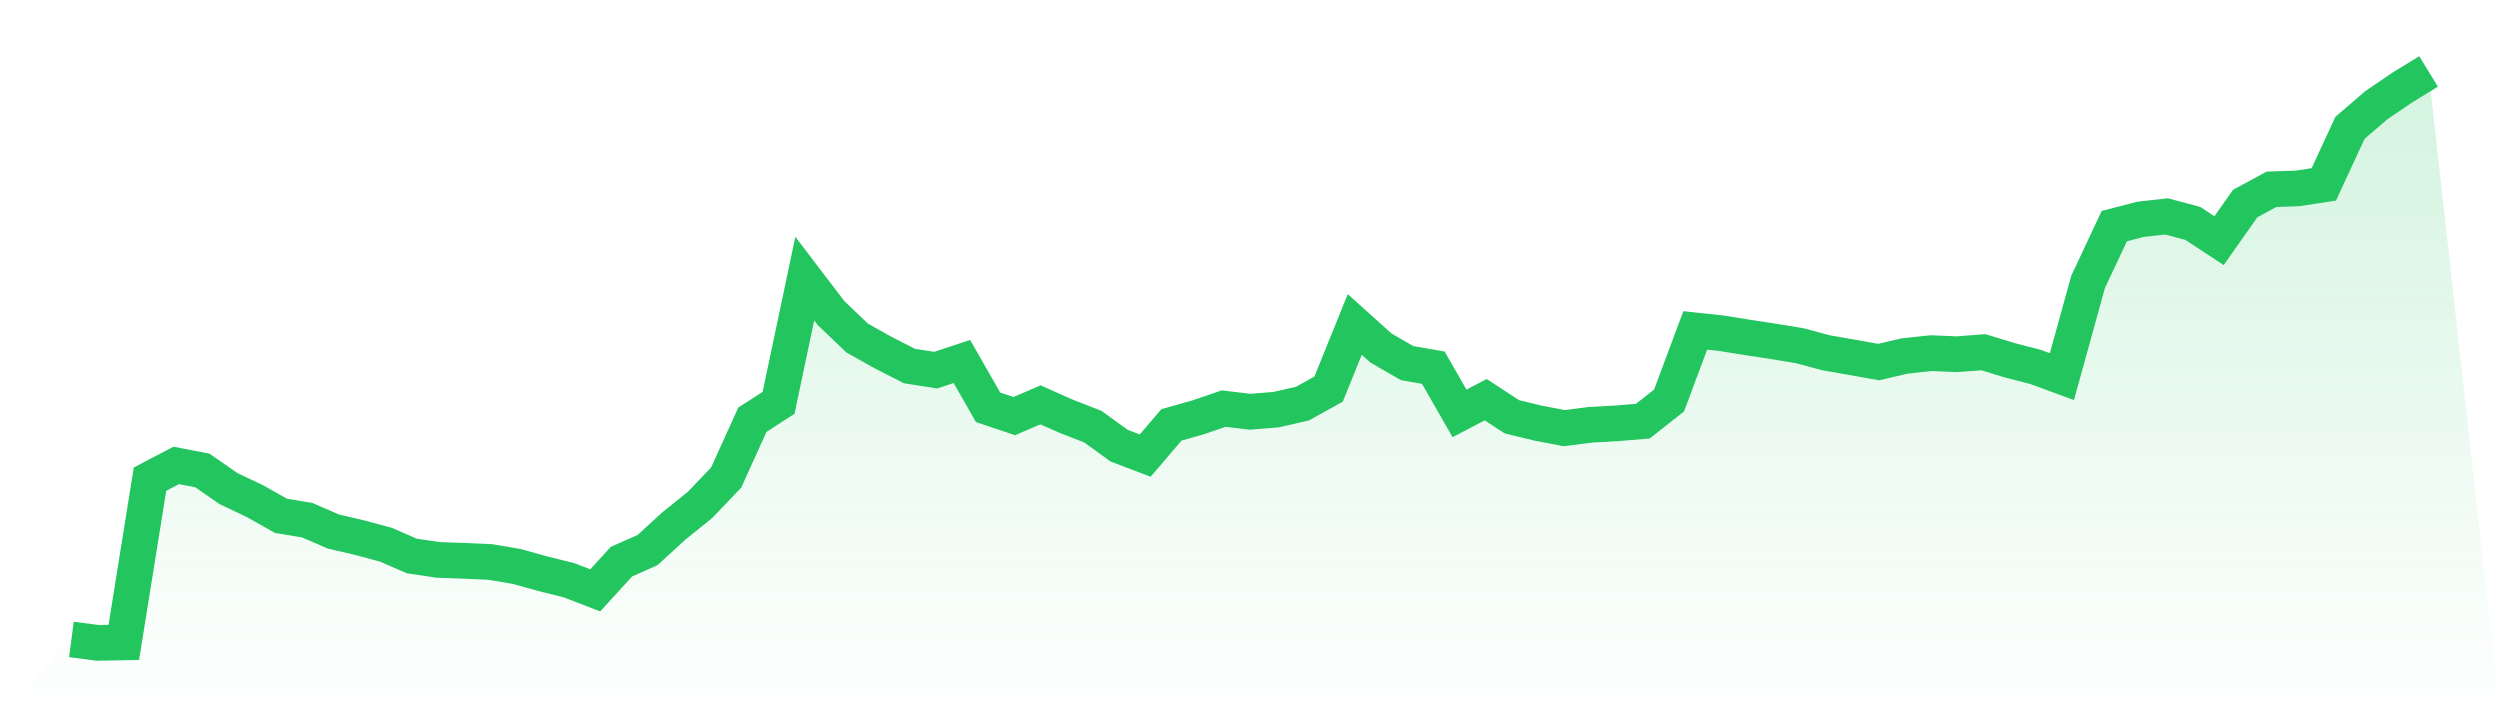 <svg viewBox="0 0 140 40" xmlns="http://www.w3.org/2000/svg">
<defs>
<linearGradient id="gradient" x1="0" x2="0" y1="0" y2="1">
<stop offset="0%" stop-color="#22c55e" stop-opacity="0.2"/>
<stop offset="100%" stop-color="#22c55e" stop-opacity="0"/>
</linearGradient>
</defs>
<path d="M4,35.81 L4,35.81 L5.467,36 L6.933,35.974 L8.4,26.832 L9.867,26.064 L11.333,26.346 L12.8,27.363 L14.267,28.059 L15.733,28.886 L17.2,29.129 L18.667,29.765 L20.133,30.107 L21.6,30.5 L23.067,31.137 L24.533,31.354 L26,31.406 L27.467,31.472 L28.933,31.721 L30.4,32.128 L31.867,32.495 L33.333,33.06 L34.8,31.452 L36.267,30.802 L37.733,29.457 L39.2,28.276 L40.667,26.74 L42.133,23.505 L43.6,22.559 L45.067,15.603 L46.533,17.526 L48,18.93 L49.467,19.751 L50.933,20.499 L52.4,20.728 L53.867,20.243 L55.333,22.809 L56.8,23.301 L58.267,22.671 L59.733,23.321 L61.2,23.892 L62.667,24.955 L64.133,25.513 L65.6,23.793 L67.067,23.38 L68.533,22.881 L70,23.058 L71.467,22.94 L72.933,22.605 L74.4,21.792 L75.867,18.169 L77.333,19.488 L78.8,20.335 L80.267,20.591 L81.733,23.15 L83.2,22.382 L84.667,23.34 L86.133,23.695 L87.6,23.977 L89.067,23.787 L90.533,23.708 L92,23.583 L93.467,22.428 L94.933,18.504 L96.4,18.661 L97.867,18.897 L99.333,19.121 L100.8,19.363 L102.267,19.757 L103.733,20.013 L105.2,20.276 L106.667,19.934 L108.133,19.777 L109.6,19.836 L111.067,19.724 L112.533,20.171 L114,20.551 L115.467,21.089 L116.933,15.787 L118.4,12.663 L119.867,12.282 L121.333,12.118 L122.8,12.512 L124.267,13.477 L125.733,11.396 L127.2,10.602 L128.667,10.55 L130.133,10.326 L131.6,7.157 L133.067,5.897 L134.533,4.899 L136,4 L140,40 L0,40 z" fill="url(#gradient)"/>
<path d="M4,35.81 L4,35.81 L5.467,36 L6.933,35.974 L8.4,26.832 L9.867,26.064 L11.333,26.346 L12.8,27.363 L14.267,28.059 L15.733,28.886 L17.2,29.129 L18.667,29.765 L20.133,30.107 L21.6,30.5 L23.067,31.137 L24.533,31.354 L26,31.406 L27.467,31.472 L28.933,31.721 L30.4,32.128 L31.867,32.495 L33.333,33.06 L34.8,31.452 L36.267,30.802 L37.733,29.457 L39.2,28.276 L40.667,26.74 L42.133,23.505 L43.6,22.559 L45.067,15.603 L46.533,17.526 L48,18.93 L49.467,19.751 L50.933,20.499 L52.4,20.728 L53.867,20.243 L55.333,22.809 L56.8,23.301 L58.267,22.671 L59.733,23.321 L61.2,23.892 L62.667,24.955 L64.133,25.513 L65.6,23.793 L67.067,23.38 L68.533,22.881 L70,23.058 L71.467,22.94 L72.933,22.605 L74.4,21.792 L75.867,18.169 L77.333,19.488 L78.8,20.335 L80.267,20.591 L81.733,23.15 L83.2,22.382 L84.667,23.34 L86.133,23.695 L87.6,23.977 L89.067,23.787 L90.533,23.708 L92,23.583 L93.467,22.428 L94.933,18.504 L96.4,18.661 L97.867,18.897 L99.333,19.121 L100.8,19.363 L102.267,19.757 L103.733,20.013 L105.2,20.276 L106.667,19.934 L108.133,19.777 L109.6,19.836 L111.067,19.724 L112.533,20.171 L114,20.551 L115.467,21.089 L116.933,15.787 L118.4,12.663 L119.867,12.282 L121.333,12.118 L122.8,12.512 L124.267,13.477 L125.733,11.396 L127.2,10.602 L128.667,10.55 L130.133,10.326 L131.6,7.157 L133.067,5.897 L134.533,4.899 L136,4" fill="none" stroke="#22c55e" stroke-width="2"/>
</svg>